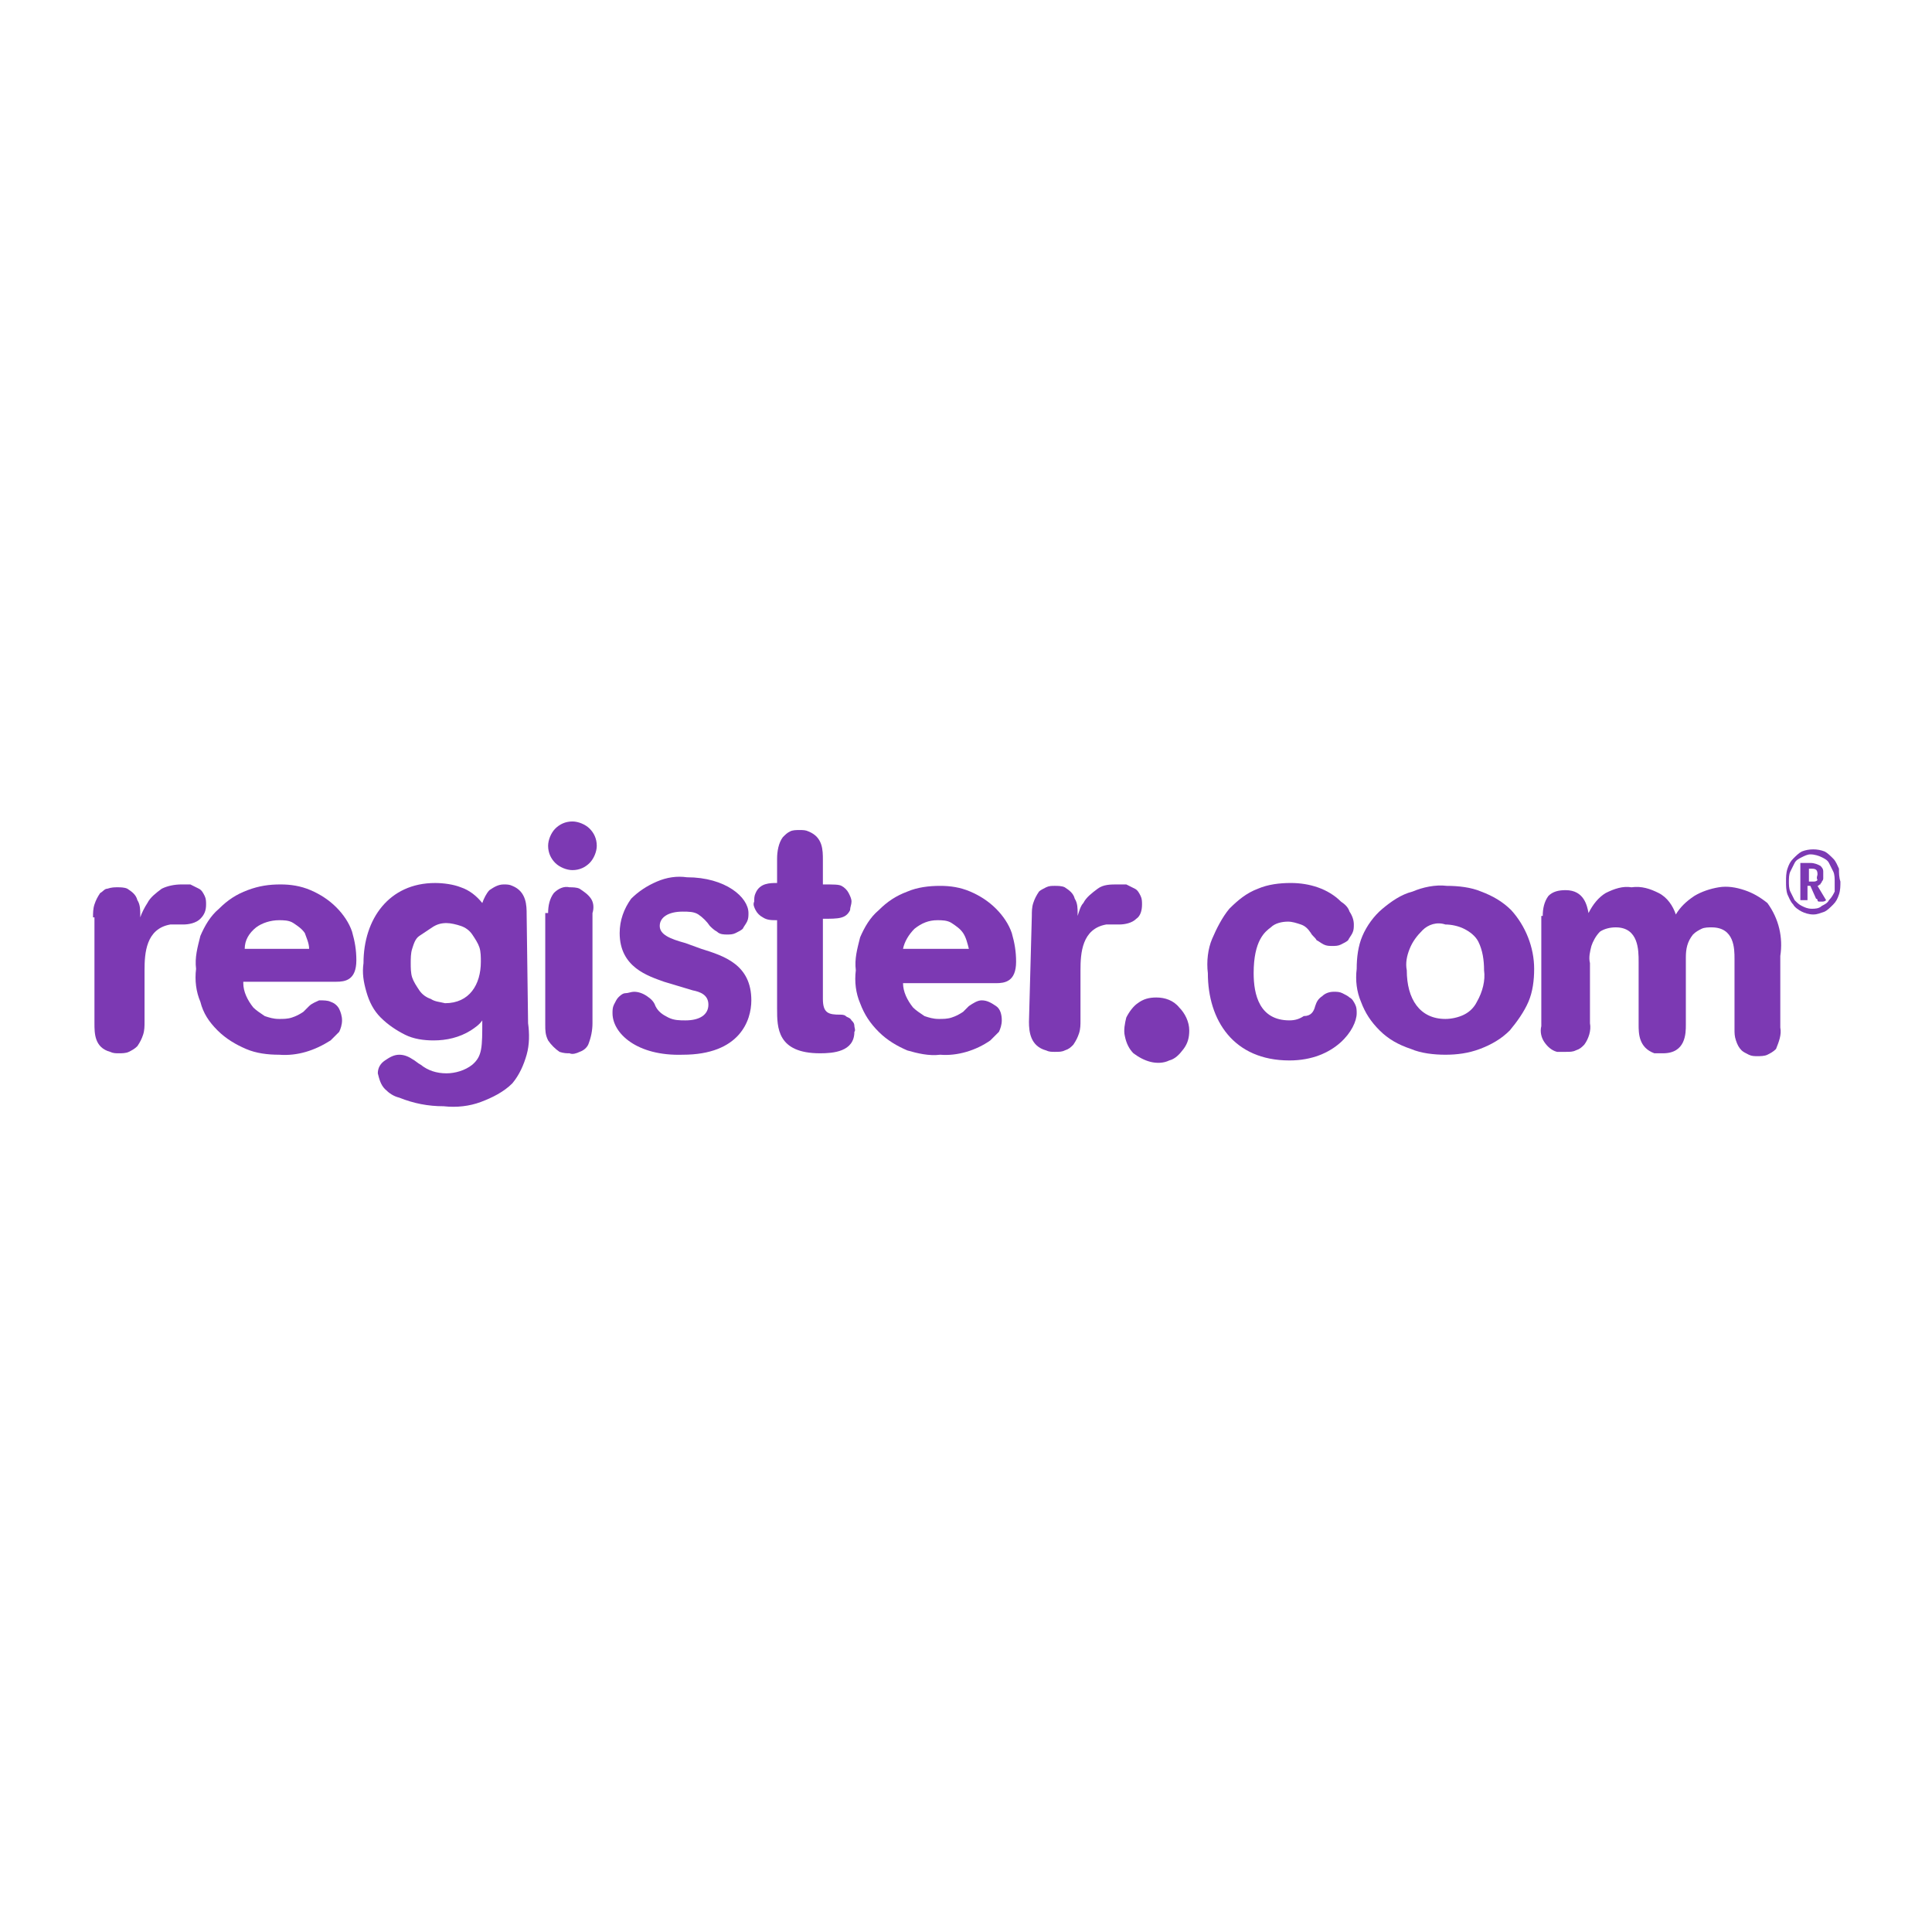 <?xml version="1.0" encoding="utf-8"?>
<!-- Generator: Adobe Illustrator 26.0.3, SVG Export Plug-In . SVG Version: 6.00 Build 0)  -->
<svg version="1.1" id="Layer_1" xmlns="http://www.w3.org/2000/svg" xmlns:xlink="http://www.w3.org/1999/xlink" x="0px" y="0px"
	 viewBox="0 0 135 135" style="enable-background:new 0 0 135 135;" xml:space="preserve">
<style type="text/css">
	.st0{fill:#7C39B3;}
</style>
<path class="st0" d="M6.5,64.1c0-0.3,0-0.6,0.1-0.9c0.1-0.3,0.2-0.5,0.4-0.8c0.2-0.1,0.3-0.3,0.5-0.3C7.8,62,8,62,8.2,62
	c0.2,0,0.5,0,0.7,0.1c0.3,0.2,0.6,0.4,0.7,0.8c0.2,0.3,0.2,0.7,0.2,1v0.2c0.1-0.3,0.3-0.7,0.5-1c0.2-0.4,0.6-0.7,1-1
	c0.4-0.2,0.9-0.3,1.4-0.3c0.2,0,0.4,0,0.6,0c0.2,0.1,0.4,0.2,0.6,0.3c0.2,0.1,0.3,0.3,0.4,0.5s0.1,0.4,0.1,0.6c0,0.4-0.1,0.7-0.4,1
	c-0.3,0.3-0.8,0.4-1.2,0.4c-0.3,0-0.6,0-0.9,0c-1.7,0.3-1.8,2-1.8,3.2v3.6c0,0.3,0,0.6-0.1,0.9c-0.1,0.3-0.2,0.5-0.4,0.8
	c-0.2,0.2-0.4,0.3-0.6,0.4c-0.2,0.1-0.5,0.1-0.7,0.1c-0.2,0-0.4,0-0.6-0.1c-1.1-0.3-1.1-1.3-1.1-2V64.1z"/>
<path class="st0" d="M21.6,66.3c0-0.4-0.2-0.8-0.3-1.1c-0.2-0.3-0.5-0.5-0.8-0.7c-0.3-0.2-0.7-0.2-1-0.2c-0.6,0-1.2,0.2-1.6,0.5
	c-0.5,0.4-0.8,0.9-0.8,1.5H21.6z M17,68.7c0,0.6,0.3,1.2,0.7,1.7c0.2,0.2,0.5,0.4,0.8,0.6c0.3,0.1,0.6,0.2,1,0.2
	c0.3,0,0.6,0,0.9-0.1c0.3-0.1,0.5-0.2,0.8-0.4c0.1-0.1,0.3-0.3,0.4-0.4c0.2-0.2,0.5-0.3,0.7-0.4c0.3,0,0.6,0,0.8,0.1
	c0.3,0.1,0.5,0.3,0.6,0.5c0.1,0.2,0.2,0.5,0.2,0.8c0,0.3-0.1,0.6-0.2,0.8c-0.2,0.2-0.4,0.4-0.6,0.6c-1.1,0.7-2.3,1.1-3.6,1
	c-0.8,0-1.6-0.1-2.3-0.4c-0.7-0.3-1.4-0.7-2-1.3c-0.6-0.6-1-1.2-1.2-2c-0.3-0.7-0.4-1.5-0.3-2.3c-0.1-0.8,0.1-1.5,0.3-2.3
	c0.3-0.7,0.7-1.4,1.3-1.9c0.6-0.6,1.2-1,2-1.3s1.5-0.4,2.3-0.4c0.7,0,1.4,0.1,2.1,0.4c0.7,0.3,1.3,0.7,1.8,1.2
	c0.5,0.5,0.9,1.1,1.1,1.7c0.2,0.7,0.3,1.3,0.3,2c0,1.4-0.8,1.5-1.4,1.5H17z"/>
<path class="st0" d="M28.7,67.3c0,0.3,0,0.7,0.1,1c0.1,0.3,0.3,0.6,0.5,0.9c0.2,0.3,0.5,0.5,0.8,0.6c0.3,0.2,0.6,0.2,1,0.3
	c1.7,0,2.5-1.3,2.5-2.9c0-0.3,0-0.7-0.1-1c-0.1-0.3-0.3-0.6-0.5-0.9c-0.2-0.3-0.5-0.5-0.8-0.6c-0.3-0.1-0.7-0.2-1-0.2
	c-0.4,0-0.7,0.1-1,0.3c-0.3,0.2-0.6,0.4-0.9,0.6s-0.4,0.6-0.5,0.9C28.7,66.6,28.7,67,28.7,67.3z M36.9,71.5c0.1,0.7,0.1,1.5-0.1,2.2
	c-0.2,0.7-0.5,1.4-1,2c-0.6,0.6-1.4,1-2.2,1.3c-0.8,0.3-1.7,0.4-2.6,0.3c-1.1,0-2.1-0.2-3.1-0.6c-0.4-0.1-0.7-0.3-1-0.6
	c-0.3-0.3-0.4-0.7-0.5-1.1c0-0.4,0.2-0.7,0.5-0.9c0.3-0.2,0.6-0.4,1-0.4c0.3,0,0.6,0.1,0.9,0.3c0.2,0.1,0.4,0.3,0.6,0.4
	c0.5,0.4,1.1,0.6,1.8,0.6c0.6,0,1.3-0.2,1.8-0.6c0.7-0.6,0.7-1.2,0.7-3.1c-0.2,0.3-0.5,0.5-0.8,0.7c-0.8,0.5-1.7,0.7-2.6,0.7
	c-0.7,0-1.4-0.1-2-0.4c-0.6-0.3-1.2-0.7-1.7-1.2c-0.5-0.5-0.8-1.1-1-1.8c-0.2-0.7-0.3-1.3-0.2-2c0-3.1,1.8-5.6,5-5.6
	c0.6,0,1.3,0.1,1.8,0.3c0.6,0.2,1.1,0.6,1.5,1.1c0.1-0.3,0.3-0.7,0.5-0.9c0.3-0.2,0.6-0.4,1-0.4c0.2,0,0.4,0,0.6,0.1
	c1,0.4,1,1.4,1,2L36.9,71.5z"/>
<path class="st0" d="M38.3,63.8c0-0.5,0.1-1,0.4-1.4c0.3-0.3,0.7-0.5,1.1-0.4c0.2,0,0.5,0,0.7,0.1c0.3,0.2,0.6,0.4,0.8,0.7
	c0.2,0.3,0.2,0.7,0.1,1v7.7c0,0.5-0.1,1-0.3,1.5c-0.1,0.2-0.3,0.4-0.6,0.5c-0.2,0.1-0.5,0.2-0.7,0.1c-0.2,0-0.4,0-0.7-0.1
	c-0.3-0.2-0.6-0.5-0.8-0.8c-0.2-0.4-0.2-0.7-0.2-1.1V63.8z M38.3,59.1c0-0.4,0.2-0.9,0.5-1.2c0.3-0.3,0.7-0.5,1.2-0.5
	c0.4,0,0.9,0.2,1.2,0.5c0.3,0.3,0.5,0.7,0.5,1.2c0,0.4-0.2,0.9-0.5,1.2c-0.3,0.3-0.7,0.5-1.2,0.5c-0.4,0-0.9-0.2-1.2-0.5
	C38.5,60,38.3,59.6,38.3,59.1z"/>
<path class="st0" d="M49.6,64.7c-0.2-0.3-0.5-0.6-0.8-0.8c-0.3-0.2-0.7-0.2-1.1-0.2c-1,0-1.6,0.4-1.6,1c0,0.6,0.7,0.9,1.8,1.2
	l1.1,0.4c1.6,0.5,3.5,1.1,3.5,3.6c0,1.4-0.8,3.8-4.8,3.8c-3.2,0.1-4.9-1.5-4.9-2.9c0-0.2,0-0.4,0.1-0.6c0.1-0.2,0.2-0.4,0.3-0.5
	c0.1-0.1,0.3-0.3,0.5-0.3s0.4-0.1,0.6-0.1c0.3,0,0.6,0.1,0.9,0.3c0.3,0.2,0.5,0.4,0.6,0.7c0.2,0.4,0.5,0.6,0.9,0.8
	c0.4,0.2,0.8,0.2,1.2,0.2c1,0,1.6-0.4,1.6-1.1c0-0.7-0.6-0.9-1.1-1l-2-0.6c-1.1-0.4-3.1-1-3.1-3.4c0-0.9,0.3-1.7,0.8-2.4
	c0.5-0.5,1.1-0.9,1.8-1.2c0.7-0.3,1.4-0.4,2.1-0.3c2.7,0,4.3,1.4,4.3,2.5c0,0.2,0,0.4-0.1,0.6c-0.1,0.2-0.2,0.3-0.3,0.5
	c-0.1,0.1-0.3,0.2-0.5,0.3c-0.2,0.1-0.4,0.1-0.6,0.1c-0.2,0-0.5,0-0.7-0.2C49.9,65,49.7,64.8,49.6,64.7"/>
<path class="st0" d="M57.4,61.8c0.9,0,1.2,0,1.4,0.1c0.2,0.1,0.4,0.3,0.5,0.5c0.1,0.2,0.2,0.4,0.2,0.6c0,0.2-0.1,0.4-0.1,0.6
	c-0.3,0.6-0.8,0.6-1.9,0.6v5.6c0,1,0.4,1.1,1.2,1.1c0.1,0,0.3,0,0.4,0.1c0.1,0.1,0.3,0.1,0.4,0.3c0.1,0.1,0.2,0.2,0.2,0.4
	c0,0.1,0.1,0.3,0,0.4c0,1.4-1.5,1.5-2.4,1.5c-3,0-3-1.8-3-3.1v-6.2c-0.4,0-0.7,0-1-0.2c-0.2-0.1-0.4-0.3-0.5-0.5
	c-0.1-0.2-0.2-0.4-0.1-0.6c0-0.2,0-0.4,0.1-0.6c0.3-0.7,1-0.7,1.5-0.7v-1.7c0-0.5,0.1-1.1,0.4-1.5c0.2-0.2,0.3-0.3,0.5-0.4
	c0.2-0.1,0.4-0.1,0.7-0.1c0.2,0,0.4,0,0.6,0.1c1,0.4,1,1.3,1,2V61.8z"/>
<path class="st0" d="M67.7,66.3c-0.1-0.4-0.2-0.8-0.4-1.1c-0.2-0.3-0.5-0.5-0.8-0.7c-0.3-0.2-0.7-0.2-1-0.2c-0.6,0-1.1,0.2-1.6,0.6
	c-0.4,0.4-0.7,0.9-0.8,1.4H67.7z M63.1,68.7c0,0.6,0.3,1.2,0.7,1.7c0.2,0.2,0.5,0.4,0.8,0.6c0.3,0.1,0.6,0.2,1,0.2
	c0.3,0,0.6,0,0.9-0.1c0.3-0.1,0.5-0.2,0.8-0.4c0.1-0.1,0.3-0.3,0.4-0.4c0.3-0.2,0.6-0.4,0.9-0.4c0.4,0,0.7,0.2,1,0.4s0.4,0.6,0.4,1
	c0,0.3-0.1,0.6-0.2,0.8c-0.2,0.2-0.4,0.4-0.6,0.6c-1,0.7-2.3,1.1-3.5,1c-0.8,0.1-1.6-0.1-2.3-0.3c-0.7-0.3-1.4-0.7-2-1.3
	c-0.6-0.6-1-1.2-1.3-2c-0.3-0.7-0.4-1.5-0.3-2.3c-0.1-0.8,0.1-1.5,0.3-2.3c0.3-0.7,0.7-1.4,1.3-1.9c0.6-0.6,1.2-1,2-1.3
	c0.7-0.3,1.5-0.4,2.3-0.4c0.7,0,1.4,0.1,2.1,0.4c0.7,0.3,1.3,0.7,1.8,1.2c0.5,0.5,0.9,1.1,1.1,1.7c0.2,0.7,0.3,1.3,0.3,2
	c0,1.4-0.8,1.5-1.4,1.5H63.1z"/>
<path class="st0" d="M72.1,64c0-0.3,0-0.6,0.1-0.9c0.1-0.3,0.2-0.5,0.4-0.8c0.1-0.1,0.3-0.2,0.5-0.3c0.2-0.1,0.4-0.1,0.6-0.1
	c0.2,0,0.5,0,0.7,0.1c0.3,0.2,0.6,0.4,0.7,0.8c0.2,0.3,0.2,0.7,0.2,1v0.2c0.1-0.3,0.2-0.7,0.4-0.9c0.2-0.4,0.6-0.7,1-1
	s0.9-0.3,1.4-0.3c0.2,0,0.4,0,0.6,0c0.2,0.1,0.4,0.2,0.6,0.3c0.2,0.1,0.3,0.3,0.4,0.5s0.1,0.4,0.1,0.6c0,0.4-0.1,0.8-0.4,1
	c-0.3,0.3-0.8,0.4-1.2,0.4c-0.3,0-0.6,0-0.9,0c-1.7,0.3-1.8,2-1.8,3.2v3.5c0,0.3,0,0.6-0.1,0.9c-0.1,0.3-0.2,0.5-0.4,0.8
	c-0.2,0.2-0.3,0.3-0.6,0.4c-0.2,0.1-0.4,0.1-0.7,0.1c-0.2,0-0.4,0-0.6-0.1c-1.1-0.3-1.2-1.3-1.2-2L72.1,64z"/>
<path class="st0" d="M91.9,70.3c0.1-0.3,0.2-0.5,0.5-0.7c0.2-0.2,0.5-0.3,0.8-0.3c0.2,0,0.4,0,0.6,0.1c0.2,0.1,0.4,0.2,0.5,0.3
	c0.2,0.1,0.3,0.3,0.4,0.5c0.1,0.2,0.1,0.4,0.1,0.6c0,1.1-1.5,3.3-4.7,3.3c-3.9,0-5.7-2.8-5.7-6.1c-0.1-0.8,0-1.7,0.3-2.4
	s0.7-1.5,1.2-2.1c0.6-0.6,1.2-1.1,2-1.4c0.7-0.3,1.5-0.4,2.3-0.4c1.3,0,2.6,0.4,3.5,1.3c0.3,0.2,0.5,0.4,0.6,0.7
	c0.2,0.3,0.3,0.6,0.3,0.9c0,0.2,0,0.4-0.1,0.6c-0.1,0.2-0.2,0.3-0.3,0.5c-0.1,0.1-0.3,0.2-0.5,0.3c-0.2,0.1-0.4,0.1-0.6,0.1
	c-0.2,0-0.4,0-0.6-0.1c-0.2-0.1-0.3-0.2-0.5-0.3c-0.1-0.2-0.3-0.3-0.4-0.5c-0.2-0.3-0.4-0.5-0.7-0.6c-0.3-0.1-0.6-0.2-0.9-0.2
	c-0.4,0-0.9,0.1-1.2,0.4c-0.4,0.3-1.2,0.9-1.2,3.2c0,1.5,0.4,3.3,2.5,3.3c0.4,0,0.7-0.1,1-0.3C91.6,71,91.8,70.7,91.9,70.3"/>
<path class="st0" d="M99.4,65c-0.4,0.4-0.7,0.8-0.9,1.3c-0.2,0.5-0.3,1-0.2,1.5c0,2,0.9,3.4,2.7,3.4c0.4,0,0.9-0.1,1.3-0.3
	c0.4-0.2,0.7-0.5,0.9-0.9c0.4-0.7,0.6-1.5,0.5-2.2c0-0.7-0.1-1.4-0.4-2c-0.2-0.4-0.6-0.7-1-0.9c-0.4-0.2-0.9-0.3-1.3-0.3
	C100.4,64.4,99.8,64.6,99.4,65L99.4,65z M101.1,61.9c0.8,0,1.7,0.1,2.4,0.4c0.8,0.3,1.5,0.7,2.1,1.3c1,1.1,1.6,2.6,1.6,4.1
	c0,0.8-0.1,1.6-0.4,2.3s-0.8,1.4-1.3,2c-0.6,0.6-1.3,1-2.1,1.3c-0.8,0.3-1.6,0.4-2.4,0.4c-0.8,0-1.7-0.1-2.4-0.4
	C97.7,73,97,72.6,96.4,72c-0.6-0.6-1-1.2-1.3-2c-0.3-0.7-0.4-1.5-0.3-2.3c0-0.8,0.1-1.6,0.4-2.3c0.3-0.7,0.8-1.4,1.4-1.9
	c0.6-0.5,1.3-1,2.1-1.2C99.4,62,100.3,61.8,101.1,61.9z"/>
<path class="st0" d="M107.8,64c0-0.5,0.1-1,0.4-1.4c0.3-0.3,0.7-0.4,1.2-0.4c1.3,0,1.5,1.1,1.6,1.6c0.3-0.6,0.7-1.1,1.2-1.4
	c0.6-0.3,1.2-0.5,1.8-0.4c0.7-0.1,1.3,0.1,1.9,0.4c0.6,0.3,1,0.9,1.2,1.5c0.3-0.5,0.7-0.9,1.3-1.3c0.5-0.3,1.1-0.5,1.7-0.6
	c0.6-0.1,1.2,0,1.8,0.2c0.6,0.2,1.1,0.5,1.6,0.9c0.8,1.1,1.1,2.4,0.9,3.7v5c0.1,0.5-0.1,1-0.3,1.5c-0.2,0.2-0.4,0.3-0.6,0.4
	c-0.2,0.1-0.5,0.1-0.7,0.1c-0.2,0-0.4,0-0.6-0.1c-0.2-0.1-0.4-0.2-0.5-0.3c-0.2-0.2-0.3-0.4-0.4-0.7c-0.1-0.3-0.1-0.5-0.1-0.8V67
	c0-0.7,0-2.2-1.6-2.2c-0.2,0-0.5,0-0.7,0.1c-0.2,0.1-0.4,0.2-0.6,0.4c-0.4,0.5-0.5,1-0.5,1.6v4.7c0,0.6,0,2-1.6,2
	c-0.2,0-0.4,0-0.6,0c-1.1-0.4-1.1-1.4-1.1-2v-4.4c0-0.8,0-2.4-1.6-2.4c-0.4,0-0.8,0.1-1.1,0.3c-0.3,0.3-0.5,0.7-0.6,1
	c-0.1,0.4-0.2,0.8-0.1,1.2v4.2c0.1,0.5-0.1,1.1-0.4,1.5c-0.2,0.2-0.3,0.3-0.6,0.4c-0.2,0.1-0.4,0.1-0.7,0.1c-0.2,0-0.4,0-0.6,0
	c-0.4-0.1-0.7-0.4-0.9-0.7c-0.2-0.3-0.3-0.7-0.2-1.1V64z"/>
<path class="st0" d="M83.1,72c0,0.5-0.1,0.9-0.4,1.3c-0.3,0.4-0.6,0.7-1,0.8c-0.4,0.2-0.9,0.2-1.3,0.1c-0.4-0.1-0.8-0.3-1.2-0.6
	c-0.3-0.3-0.5-0.7-0.6-1.2c-0.1-0.4,0-0.9,0.1-1.3c0.2-0.4,0.5-0.8,0.8-1c0.4-0.3,0.8-0.4,1.3-0.4c0.6,0,1.2,0.2,1.6,0.7
	C82.8,70.8,83.1,71.4,83.1,72z"/>
<path class="st0" d="M128.6,61.6c0,0.3,0,0.6-0.1,0.9c-0.1,0.3-0.2,0.5-0.4,0.7c-0.2,0.2-0.4,0.4-0.6,0.5c-0.3,0.1-0.5,0.2-0.8,0.2
	c-0.3,0-0.6-0.1-0.8-0.2c-0.2-0.1-0.5-0.3-0.6-0.5c-0.2-0.2-0.3-0.5-0.4-0.7c-0.1-0.3-0.1-0.6-0.1-0.9c0-0.3,0-0.6,0.1-0.9
	c0.1-0.3,0.2-0.5,0.4-0.7c0.2-0.2,0.4-0.4,0.6-0.5c0.5-0.2,1.1-0.2,1.6,0c0.2,0.1,0.4,0.3,0.6,0.5c0.2,0.2,0.3,0.5,0.4,0.7
	C128.5,61,128.5,61.3,128.6,61.6z M128.2,61.6c0-0.2,0-0.5-0.1-0.7c-0.1-0.2-0.2-0.4-0.3-0.6c-0.1-0.2-0.3-0.3-0.5-0.4
	c-0.2-0.1-0.5-0.2-0.8-0.2c-0.2,0-0.4,0.1-0.6,0.2c-0.2,0.1-0.4,0.2-0.5,0.4c-0.1,0.2-0.2,0.4-0.3,0.6c-0.1,0.2-0.1,0.5-0.1,0.7
	c0,0.2,0,0.5,0.1,0.7c0.1,0.2,0.2,0.4,0.3,0.6c0.2,0.2,0.3,0.3,0.5,0.4c0.2,0.1,0.4,0.2,0.7,0.2c0.2,0,0.5,0,0.7-0.2
	c0.2-0.1,0.4-0.2,0.5-0.4c0.2-0.2,0.3-0.4,0.4-0.6C128.2,62.1,128.2,61.9,128.2,61.6L128.2,61.6z M127.6,62.9
	c-0.1,0.1-0.2,0.1-0.3,0.1c-0.1,0-0.1,0-0.2,0c0,0-0.1,0-0.1-0.1c0,0,0-0.1-0.1-0.1l-0.4-0.9h-0.2v1h-0.5v-2.6h0.7
	c0.3,0,0.5,0.1,0.7,0.2c0.1,0.1,0.2,0.2,0.2,0.4c0,0.2,0,0.3,0,0.5c0,0.1-0.1,0.2-0.1,0.2c0,0.1-0.1,0.1-0.1,0.2
	c-0.1,0-0.1,0.1-0.2,0.1L127.6,62.9z M127,61.1c0-0.3-0.1-0.4-0.4-0.4h-0.2v0.9h0.3c0.1,0,0.2,0,0.3-0.1
	C126.9,61.3,127,61.2,127,61.1L127,61.1z"/>
</svg>
